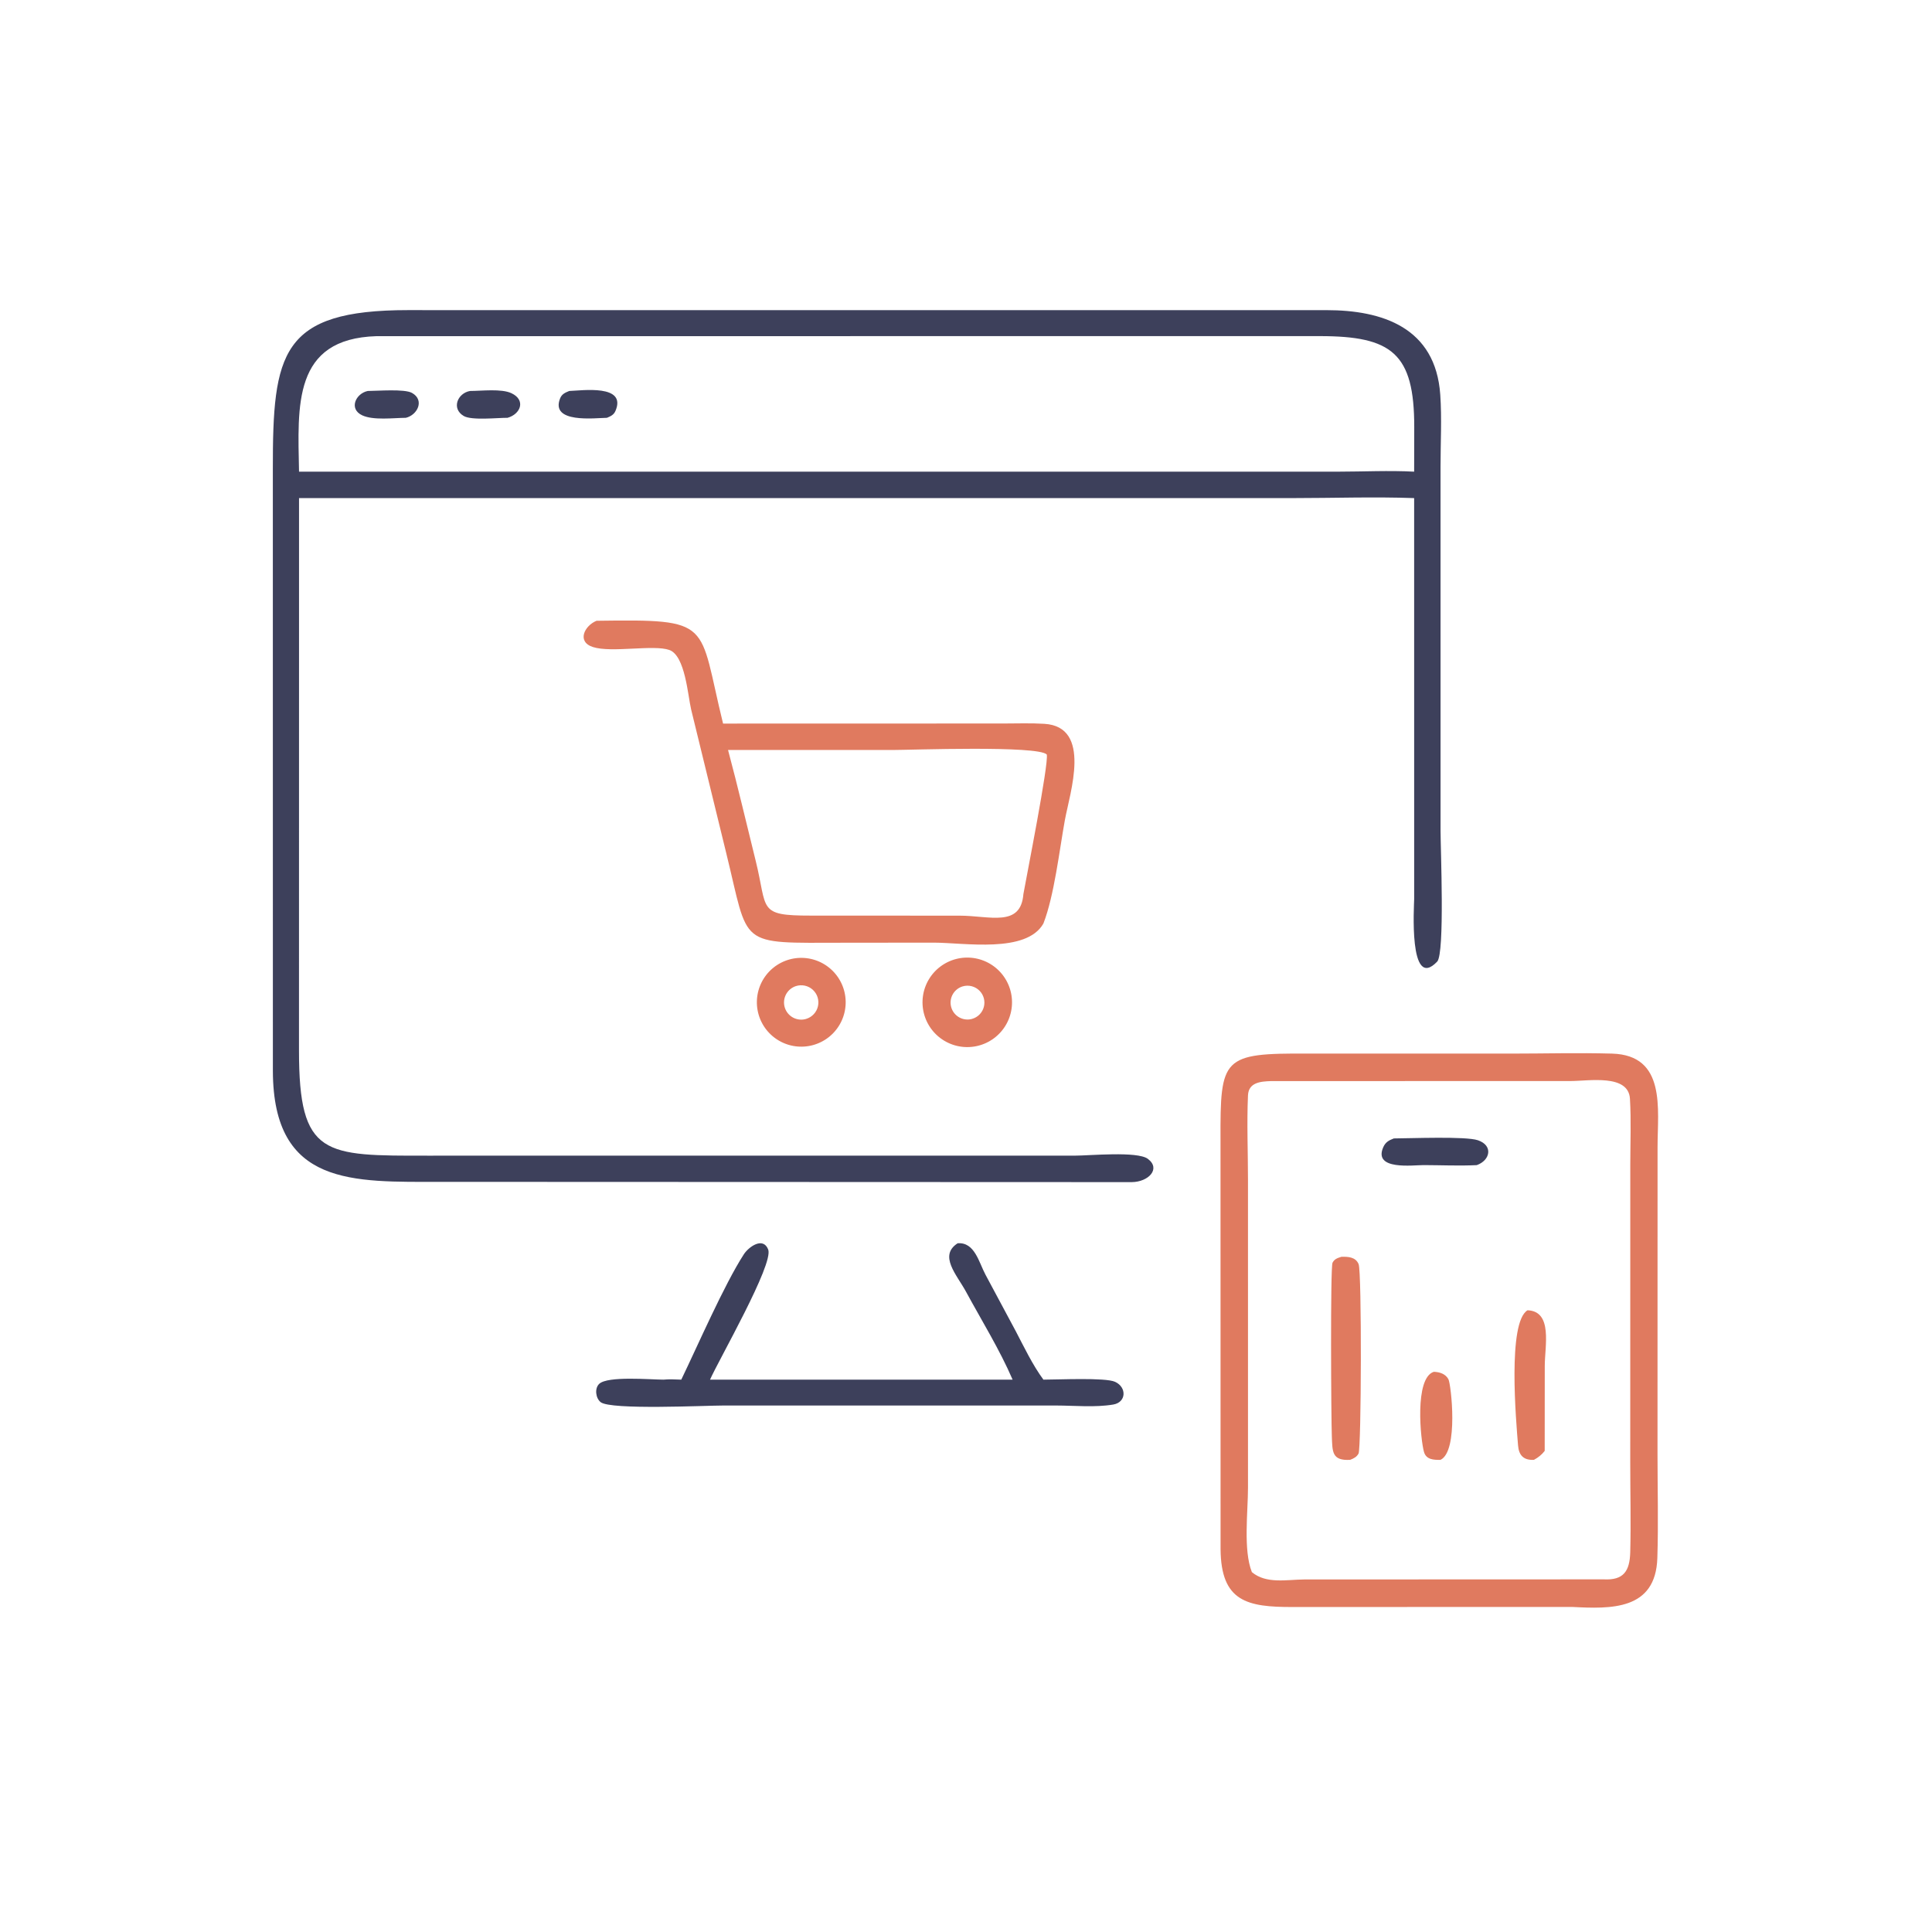 <?xml version="1.0" encoding="utf-8" ?>
<svg xmlns="http://www.w3.org/2000/svg" xmlns:xlink="http://www.w3.org/1999/xlink" width="1024" height="1024">
	<path fill="#3D405B" transform="scale(2 2)" d="M127.805 82.199L351.557 82.192C366.292 82.19 380.446 86.767 381.683 104.588C382.119 110.88 381.754 117.398 381.756 123.718L381.761 220.304C381.761 224.76 382.917 252.679 380.873 254.829C373.221 262.876 374.763 239.766 374.77 238.213L374.763 132.001C364.108 131.619 353.287 132 342.619 132L79.246 132.001L79.246 168.375L79.236 278.369C79.226 306.597 85.897 306.284 113.525 306.265L284.878 306.258C288.633 306.263 301.406 305.021 304.193 307.109C307.721 309.751 304.337 313.246 299.91 313.275L116.838 313.203C93.491 313.207 72.425 314.405 72.315 283.881L72.306 124.331C72.274 93.572 74.37 82.178 108.182 82.183L127.805 82.199ZM79.246 124.995L354.625 124.995C361.284 124.991 368.126 124.643 374.763 124.995L374.788 113.205C374.816 93.606 368.834 89.084 349.801 89.075L99.767 89.087C77.515 89.753 78.922 107.561 79.246 124.995Z"/>
	<path fill="#3D405B" transform="scale(2 2)" d="M124.567 103.612C127.641 103.606 132.865 102.946 135.548 104.21C139.429 106.039 137.959 109.758 134.501 110.723C131.868 110.707 124.964 111.471 122.882 110.236C119.55 108.26 121.264 104.182 124.567 103.612Z"/>
	<path fill="#3D405B" transform="scale(2 2)" d="M97.458 103.612C100.092 103.602 107.192 103.017 109.181 104.128C112.589 106.032 110.643 109.989 107.549 110.723C104.241 110.752 98.968 111.441 96.006 110.074C92.365 108.394 94.242 104.287 97.458 103.612Z"/>
	<path fill="#3D405B" transform="scale(2 2)" d="M150.86 103.612C154.24 103.503 166.181 101.767 163.096 108.916C162.649 109.951 161.83 110.311 160.841 110.723C157.637 110.774 145.747 112.27 148.443 105.553C148.898 104.42 149.812 104.034 150.86 103.612Z"/>
	<path fill="#E07A5F" transform="scale(2 2)" d="M346.647 279.213L400.428 279.216C409.333 279.216 418.304 278.962 427.201 279.217C441.627 279.631 439.275 293.943 439.27 303.881L439.257 385.287C439.261 394.466 439.504 403.709 439.214 412.881C438.775 426.78 426.908 426.39 416.625 425.855L342.59 425.877C330.52 425.902 323.574 424.456 323.463 410.536L323.449 302.089C323.378 280.215 323.863 279.073 346.647 279.213ZM331.76 416.63C335.58 419.822 340.977 418.609 345.658 418.574L425.038 418.546C430.227 418.815 431.896 416.411 432.029 411.364C432.235 403.518 432.033 395.626 432.032 387.774L432.043 308.617C432.048 302.844 432.296 296.942 431.954 291.182C431.56 284.553 421.025 286.487 416.201 286.487L336.834 286.501C333.99 286.588 330.878 286.878 330.727 290.307C330.401 297.721 330.73 305.28 330.73 312.712L330.732 394.239C330.733 400.625 329.434 410.775 331.76 416.63Z"/>
	<path fill="#E07A5F" transform="scale(2 2)" d="M355.498 333.062C357.276 333.015 359.264 333.11 360.048 335.013C360.914 337.115 360.769 383.92 360.025 385.222C359.495 386.146 358.762 386.494 357.807 386.873C352.915 387.152 353.119 384.681 352.951 380.686C352.763 376.185 352.534 335.779 353.134 334.636C353.676 333.603 354.457 333.397 355.498 333.062Z"/>
	<path fill="#E07A5F" transform="scale(2 2)" d="M404.815 347.235C411.563 347.498 409.379 356.773 409.379 361.992L409.362 384.505C408.534 385.549 407.677 386.236 406.51 386.873C403.759 387.016 402.511 385.656 402.303 383.089C401.773 376.54 399.473 350.407 404.815 347.235Z"/>
	<path fill="#3D405B" transform="scale(2 2)" d="M369.377 301.696C373.796 301.682 388.428 301.082 391.655 302.177C395.791 303.58 394.912 307.518 391.357 308.771C386.707 308.995 381.963 308.778 377.304 308.763C374.44 308.754 363.969 310.194 366.538 304.114C367.131 302.711 368.004 302.221 369.377 301.696Z"/>
	<path fill="#E07A5F" transform="scale(2 2)" d="M379.972 363.544C381.502 363.594 383.071 364.068 383.848 365.514C384.545 366.814 386.585 384.572 381.751 386.873C379.997 386.917 377.966 386.832 377.38 384.81C376.461 381.637 374.78 365.199 379.972 363.544Z"/>
	<path fill="#E07A5F" transform="scale(2 2)" d="M158.09 164.513C189.345 164.077 184.967 164.747 191.621 191.755L265.925 191.736C269.524 191.73 273.173 191.599 276.764 191.819C289.476 192.595 283.511 210.123 282.199 217.351C280.752 225.33 279.388 237.348 276.512 244.746C271.981 252.714 255.584 249.826 247.512 249.81L223.699 249.834C195.106 249.872 198.656 251.177 192.421 225.921L183.153 187.993C182.285 184.325 181.592 173.763 177.394 172.256C173.26 170.771 162.121 173.052 157.169 171.483C152.758 170.085 154.886 165.81 158.09 164.513ZM271.21 236.944C272.088 232.001 277.958 202.418 277.408 199.952C275.049 197.511 241.34 198.755 236.583 198.757L192.94 198.757C195.555 208.523 197.829 218.308 200.266 228.118C203.481 241.059 200.626 242.657 214.868 242.643L254.327 242.659C262.257 242.664 270.514 245.846 271.21 236.944Z"/>
	<path fill="#3D405B" transform="scale(2 2)" d="M253.788 329.479C258.328 329.124 259.41 334.552 261.181 337.837L269.17 352.745C271.448 357.087 273.604 361.657 276.512 365.62C280.364 365.627 292.936 365.011 295.512 366.2C298.656 367.651 298.49 371.631 295.024 372.217C290.205 373.031 284.783 372.489 279.877 372.477L191.731 372.476C187.007 372.475 161.854 373.709 159.18 371.588C157.856 370.539 157.519 367.934 158.803 366.73C161.077 364.599 172.404 365.614 175.812 365.62C177.386 365.469 178.968 365.57 180.545 365.62C184.865 356.686 191.915 340.458 197.128 332.399C198.389 330.45 202.22 327.649 203.578 331.13C205.091 335.009 190.403 360.499 188.167 365.62L268.35 365.62C265.005 357.806 260.063 349.808 256.003 342.32C253.575 337.843 248.689 332.763 253.788 329.479Z"/>
	<path fill="#E07A5F" transform="scale(2 2)" d="M254.486 253.913Q254.774 253.868 255.064 253.836Q255.354 253.805 255.645 253.788Q255.937 253.771 256.228 253.769Q256.52 253.766 256.811 253.778Q257.103 253.789 257.393 253.815Q257.684 253.841 257.973 253.882Q258.262 253.922 258.548 253.976Q258.835 254.031 259.119 254.099Q259.402 254.168 259.682 254.25Q259.962 254.332 260.237 254.428Q260.513 254.524 260.783 254.634Q261.054 254.743 261.318 254.866Q261.583 254.988 261.841 255.124Q262.1 255.259 262.351 255.407Q262.603 255.555 262.846 255.715Q263.09 255.875 263.326 256.047Q263.561 256.219 263.788 256.403Q264.015 256.586 264.233 256.78Q264.45 256.974 264.658 257.179Q264.866 257.384 265.064 257.598Q265.261 257.813 265.448 258.037Q265.635 258.261 265.81 258.494Q265.985 258.727 266.149 258.969Q266.313 259.21 266.465 259.459Q266.617 259.708 266.756 259.965Q266.895 260.221 267.022 260.484Q267.148 260.747 267.262 261.015Q267.375 261.284 267.475 261.558Q267.575 261.832 267.662 262.111Q267.748 262.389 267.821 262.672Q267.894 262.954 267.953 263.24Q268.011 263.526 268.056 263.814Q268.101 264.102 268.131 264.392Q268.162 264.682 268.178 264.974Q268.194 265.265 268.196 265.557Q268.197 265.848 268.185 266.14Q268.172 266.431 268.145 266.722Q268.119 267.012 268.078 267.301Q268.036 267.59 267.981 267.876Q267.926 268.163 267.857 268.446Q267.787 268.729 267.704 269.009Q267.621 269.289 267.524 269.564Q267.428 269.839 267.318 270.109Q267.207 270.379 267.084 270.643Q266.961 270.908 266.825 271.166Q266.688 271.424 266.54 271.675Q266.391 271.926 266.23 272.169Q266.069 272.412 265.897 272.648Q265.724 272.883 265.54 273.109Q265.356 273.336 265.161 273.553Q264.967 273.77 264.761 273.977Q264.556 274.184 264.341 274.381Q264.126 274.578 263.901 274.764Q263.676 274.95 263.443 275.125Q263.209 275.3 262.967 275.463Q262.726 275.626 262.476 275.777Q262.227 275.928 261.97 276.067Q261.713 276.205 261.45 276.331Q261.187 276.457 260.918 276.57Q260.649 276.682 260.374 276.782Q260.1 276.881 259.821 276.967Q259.543 277.052 259.26 277.124Q258.977 277.196 258.691 277.254Q258.405 277.312 258.117 277.356Q257.83 277.4 257.541 277.429Q257.251 277.459 256.961 277.474Q256.671 277.489 256.38 277.491Q256.09 277.492 255.799 277.479Q255.509 277.465 255.22 277.438Q254.93 277.411 254.643 277.369Q254.355 277.328 254.07 277.272Q253.784 277.217 253.502 277.147Q253.22 277.078 252.941 276.995Q252.663 276.912 252.389 276.815Q252.115 276.718 251.846 276.608Q251.577 276.498 251.313 276.375Q251.05 276.252 250.793 276.116Q250.536 275.98 250.286 275.832Q250.036 275.684 249.794 275.524Q249.551 275.363 249.317 275.191Q249.083 275.019 248.857 274.836Q248.632 274.653 248.415 274.459Q248.199 274.265 247.992 274.06Q247.786 273.856 247.589 273.642Q247.393 273.427 247.207 273.204Q247.022 272.98 246.847 272.748Q246.673 272.515 246.51 272.274Q246.347 272.034 246.197 271.785Q246.046 271.537 245.907 271.281Q245.769 271.026 245.643 270.764Q245.517 270.502 245.404 270.234Q245.291 269.966 245.192 269.693Q245.092 269.42 245.006 269.142Q244.92 268.865 244.848 268.583Q244.775 268.302 244.717 268.017Q244.658 267.732 244.614 267.445Q244.569 267.158 244.539 266.869Q244.509 266.58 244.493 266.289Q244.476 265.999 244.474 265.709Q244.472 265.418 244.485 265.128Q244.497 264.837 244.523 264.548Q244.55 264.258 244.591 263.971Q244.631 263.683 244.686 263.397Q244.741 263.112 244.809 262.829Q244.878 262.547 244.96 262.268Q245.043 261.989 245.138 261.715Q245.234 261.441 245.344 261.171Q245.453 260.902 245.575 260.638Q245.697 260.375 245.832 260.117Q245.968 259.86 246.115 259.61Q246.263 259.359 246.422 259.116Q246.582 258.873 246.753 258.638Q246.924 258.404 247.107 258.178Q247.289 257.951 247.483 257.734Q247.676 257.518 247.88 257.31Q248.084 257.103 248.298 256.906Q248.512 256.709 248.735 256.523Q248.958 256.337 249.19 256.162Q249.422 255.987 249.662 255.823Q249.902 255.66 250.15 255.508Q250.398 255.356 250.654 255.217Q250.909 255.078 251.17 254.951Q251.432 254.825 251.699 254.711Q251.967 254.598 252.24 254.497Q252.513 254.397 252.79 254.31Q253.067 254.223 253.349 254.15Q253.63 254.077 253.914 254.018Q254.199 253.958 254.486 253.913ZM257.627 270.009Q257.906 269.929 258.173 269.814Q258.439 269.699 258.689 269.55Q258.938 269.402 259.167 269.222Q259.395 269.043 259.598 268.835Q259.801 268.628 259.976 268.396Q260.151 268.164 260.294 267.911Q260.437 267.659 260.547 267.39Q260.656 267.121 260.73 266.84Q260.804 266.559 260.841 266.271Q260.878 265.983 260.877 265.693Q260.877 265.403 260.839 265.115Q260.801 264.827 260.726 264.546Q260.651 264.266 260.541 263.997Q260.431 263.729 260.287 263.477Q260.143 263.225 259.967 262.993Q259.792 262.762 259.588 262.555Q259.374 262.338 259.133 262.152Q258.892 261.966 258.628 261.814Q258.364 261.662 258.082 261.548Q257.8 261.433 257.504 261.358Q257.209 261.282 256.907 261.248Q256.604 261.213 256.3 261.219Q255.995 261.226 255.694 261.273Q255.394 261.321 255.102 261.409Q254.997 261.441 254.894 261.477Q254.791 261.514 254.69 261.556Q254.588 261.597 254.489 261.644Q254.39 261.691 254.293 261.742Q254.197 261.793 254.103 261.849Q254.008 261.906 253.917 261.966Q253.826 262.027 253.738 262.092Q253.65 262.157 253.565 262.226Q253.48 262.295 253.398 262.368Q253.317 262.441 253.239 262.519Q253.162 262.596 253.088 262.677Q253.014 262.757 252.944 262.842Q252.874 262.926 252.808 263.014Q252.743 263.101 252.682 263.192Q252.62 263.283 252.563 263.377Q252.507 263.47 252.455 263.567Q252.402 263.663 252.355 263.762Q252.308 263.86 252.265 263.961Q252.223 264.062 252.185 264.165Q252.148 264.268 252.115 264.373Q252.083 264.477 252.056 264.583Q252.028 264.689 252.006 264.797Q251.984 264.904 251.967 265.012Q251.951 265.12 251.939 265.229Q251.928 265.338 251.921 265.448Q251.915 265.557 251.914 265.666Q251.914 265.776 251.918 265.885Q251.923 265.995 251.933 266.104Q251.942 266.213 251.958 266.321Q251.973 266.43 251.993 266.537Q252.014 266.645 252.039 266.751Q252.065 266.858 252.096 266.963Q252.127 267.068 252.163 267.171Q252.199 267.275 252.24 267.376Q252.281 267.478 252.327 267.577Q252.372 267.677 252.423 267.774Q252.474 267.871 252.529 267.965Q252.585 268.06 252.644 268.152Q252.704 268.243 252.769 268.332Q252.833 268.42 252.902 268.506Q252.97 268.591 253.043 268.673Q253.115 268.755 253.192 268.833Q253.268 268.912 253.349 268.986Q253.429 269.06 253.513 269.131Q253.597 269.201 253.684 269.268Q253.771 269.334 253.861 269.396Q253.952 269.458 254.045 269.515Q254.138 269.573 254.234 269.625Q254.33 269.678 254.428 269.726Q254.527 269.774 254.627 269.818Q254.728 269.861 254.83 269.899Q254.933 269.937 255.037 269.97Q255.142 270.004 255.248 270.032Q255.353 270.06 255.461 270.083Q255.568 270.105 255.676 270.123Q255.784 270.141 255.893 270.153Q256.001 270.165 256.111 270.172Q256.22 270.179 256.329 270.181Q256.439 270.182 256.548 270.179Q256.658 270.175 256.767 270.166Q256.876 270.157 256.984 270.143Q257.093 270.128 257.201 270.109Q257.308 270.089 257.415 270.064Q257.522 270.039 257.627 270.009Z"/>
	<path fill="#E07A5F" transform="scale(2 2)" d="M211.386 253.88Q211.675 253.856 211.965 253.847Q212.256 253.838 212.546 253.843Q212.836 253.848 213.126 253.867Q213.415 253.886 213.704 253.92Q213.992 253.953 214.278 254.001Q214.565 254.048 214.848 254.11Q215.132 254.172 215.412 254.248Q215.693 254.323 215.969 254.413Q216.245 254.502 216.516 254.605Q216.788 254.708 217.054 254.824Q217.32 254.94 217.58 255.069Q217.84 255.198 218.093 255.34Q218.347 255.482 218.593 255.636Q218.839 255.79 219.077 255.956Q219.315 256.122 219.544 256.3Q219.774 256.477 219.995 256.666Q220.215 256.855 220.426 257.054Q220.637 257.254 220.838 257.463Q221.039 257.673 221.229 257.892Q221.42 258.111 221.599 258.339Q221.779 258.567 221.946 258.804Q222.114 259.041 222.27 259.286Q222.426 259.531 222.57 259.783Q222.714 260.035 222.845 260.294Q222.976 260.553 223.094 260.818Q223.212 261.083 223.317 261.354Q223.422 261.625 223.514 261.9Q223.605 262.176 223.683 262.455Q223.761 262.735 223.825 263.018Q223.888 263.301 223.938 263.587Q223.988 263.873 224.024 264.161Q224.06 264.45 224.081 264.739Q224.102 265.029 224.11 265.319Q224.117 265.609 224.11 265.899Q224.102 266.189 224.081 266.479Q224.06 266.768 224.024 267.056Q223.988 267.344 223.938 267.63Q223.888 267.916 223.825 268.2Q223.761 268.483 223.683 268.762Q223.605 269.042 223.514 269.318Q223.422 269.593 223.317 269.864Q223.212 270.134 223.094 270.399Q222.976 270.665 222.845 270.924Q222.714 271.183 222.57 271.435Q222.426 271.687 222.27 271.932Q222.114 272.177 221.946 272.414Q221.779 272.65 221.599 272.879Q221.42 273.107 221.23 273.326Q221.039 273.545 220.838 273.755Q220.637 273.964 220.426 274.164Q220.215 274.363 219.995 274.552Q219.774 274.74 219.544 274.918Q219.315 275.095 219.077 275.262Q218.839 275.428 218.593 275.582Q218.347 275.736 218.093 275.878Q217.84 276.019 217.58 276.148Q217.32 276.278 217.054 276.394Q216.788 276.51 216.517 276.613Q216.245 276.716 215.969 276.805Q215.693 276.894 215.413 276.97Q215.132 277.046 214.849 277.108Q214.565 277.169 214.279 277.217Q213.992 277.265 213.704 277.298Q213.416 277.332 213.126 277.351Q212.839 277.37 212.552 277.375Q212.264 277.38 211.977 277.371Q211.69 277.362 211.403 277.339Q211.116 277.316 210.831 277.279Q210.546 277.242 210.263 277.191Q209.98 277.141 209.7 277.076Q209.42 277.011 209.143 276.933Q208.867 276.855 208.594 276.763Q208.322 276.672 208.054 276.567Q207.786 276.462 207.524 276.344Q207.262 276.227 207.006 276.096Q206.749 275.966 206.5 275.823Q206.25 275.68 206.008 275.525Q205.766 275.37 205.531 275.204Q205.297 275.038 205.071 274.86Q204.845 274.682 204.628 274.494Q204.411 274.305 204.203 274.106Q203.996 273.907 203.798 273.698Q203.6 273.49 203.413 273.271Q203.226 273.053 203.05 272.826Q202.873 272.599 202.708 272.364Q202.543 272.128 202.39 271.885Q202.237 271.642 202.095 271.391Q201.954 271.141 201.825 270.884Q201.696 270.627 201.58 270.364Q201.464 270.101 201.361 269.833Q201.258 269.564 201.168 269.291Q201.078 269.018 201.001 268.741Q200.925 268.464 200.862 268.183Q200.799 267.903 200.75 267.62Q200.701 267.336 200.665 267.051Q200.63 266.766 200.609 266.479Q200.588 266.192 200.58 265.905Q200.573 265.617 200.58 265.33Q200.587 265.043 200.608 264.756Q200.629 264.469 200.663 264.184Q200.698 263.898 200.747 263.615Q200.796 263.332 200.858 263.051Q200.921 262.77 200.997 262.493Q201.073 262.216 201.162 261.943Q201.252 261.67 201.355 261.401Q201.458 261.133 201.573 260.869Q201.689 260.606 201.818 260.349Q201.946 260.092 202.087 259.841Q202.228 259.591 202.381 259.347Q202.534 259.104 202.699 258.868Q202.863 258.633 203.039 258.405Q203.215 258.178 203.402 257.959Q203.589 257.741 203.786 257.532Q203.984 257.323 204.191 257.124Q204.398 256.924 204.615 256.736Q204.832 256.547 205.058 256.369Q205.283 256.191 205.517 256.024Q205.752 255.857 205.994 255.702Q206.236 255.547 206.485 255.404Q206.734 255.26 206.99 255.13Q207.246 254.999 207.508 254.881Q207.771 254.762 208.038 254.657Q208.306 254.552 208.578 254.46Q208.85 254.368 209.127 254.289Q209.403 254.211 209.684 254.146Q209.964 254.081 210.246 254.029Q210.529 253.978 210.814 253.941Q211.099 253.903 211.386 253.88ZM213.622 270.023Q213.911 269.937 214.186 269.814Q214.462 269.691 214.718 269.533Q214.975 269.374 215.208 269.183Q215.442 268.992 215.648 268.772Q215.854 268.552 216.03 268.307Q216.205 268.062 216.347 267.796Q216.489 267.529 216.594 267.247Q216.699 266.964 216.766 266.67Q216.833 266.376 216.861 266.076Q216.888 265.775 216.876 265.474Q216.864 265.173 216.812 264.876Q216.76 264.579 216.67 264.291Q216.579 264.003 216.452 263.73Q216.324 263.457 216.161 263.203Q215.999 262.949 215.804 262.719Q215.609 262.489 215.386 262.286Q215.163 262.083 214.915 261.912Q214.667 261.741 214.398 261.603Q214.129 261.466 213.845 261.366Q213.561 261.265 213.266 261.203Q212.971 261.141 212.67 261.118Q212.37 261.095 212.068 261.112Q211.767 261.129 211.471 261.186Q211.175 261.243 210.889 261.338Q210.784 261.373 210.681 261.413Q210.578 261.453 210.477 261.498Q210.376 261.543 210.277 261.593Q210.178 261.642 210.082 261.697Q209.986 261.751 209.892 261.811Q209.799 261.87 209.708 261.933Q209.618 261.997 209.531 262.065Q209.443 262.133 209.359 262.205Q209.276 262.277 209.195 262.353Q209.115 262.429 209.038 262.509Q208.962 262.589 208.889 262.672Q208.817 262.756 208.749 262.843Q208.68 262.93 208.616 263.02Q208.552 263.11 208.492 263.203Q208.433 263.296 208.378 263.392Q208.323 263.488 208.272 263.587Q208.222 263.685 208.177 263.786Q208.131 263.887 208.091 263.99Q208.05 264.093 208.015 264.198Q207.979 264.302 207.949 264.409Q207.918 264.515 207.893 264.623Q207.868 264.73 207.848 264.839Q207.828 264.948 207.814 265.058Q207.799 265.167 207.79 265.278Q207.781 265.388 207.777 265.498Q207.773 265.609 207.774 265.719Q207.776 265.83 207.783 265.94Q207.79 266.051 207.802 266.161Q207.814 266.271 207.832 266.38Q207.849 266.489 207.872 266.597Q207.895 266.706 207.923 266.812Q207.951 266.919 207.984 267.025Q208.017 267.13 208.055 267.234Q208.094 267.338 208.137 267.44Q208.18 267.542 208.228 267.641Q208.277 267.741 208.33 267.838Q208.383 267.935 208.44 268.029Q208.498 268.124 208.56 268.215Q208.622 268.307 208.688 268.395Q208.755 268.483 208.826 268.568Q208.896 268.654 208.971 268.735Q209.046 268.817 209.124 268.894Q209.203 268.972 209.285 269.046Q209.368 269.12 209.453 269.19Q209.539 269.259 209.628 269.325Q209.717 269.391 209.81 269.452Q209.902 269.513 209.997 269.57Q210.092 269.626 210.189 269.678Q210.287 269.73 210.387 269.777Q210.487 269.824 210.589 269.866Q210.692 269.909 210.796 269.946Q210.9 269.983 211.006 270.015Q211.111 270.047 211.219 270.074Q211.326 270.101 211.434 270.123Q211.543 270.144 211.652 270.161Q211.762 270.177 211.872 270.188Q211.982 270.199 212.092 270.205Q212.203 270.211 212.313 270.211Q212.424 270.211 212.534 270.206Q212.645 270.201 212.755 270.191Q212.865 270.181 212.974 270.165Q213.084 270.149 213.193 270.128Q213.301 270.107 213.409 270.081Q213.516 270.054 213.622 270.023Z"/>
</svg>
